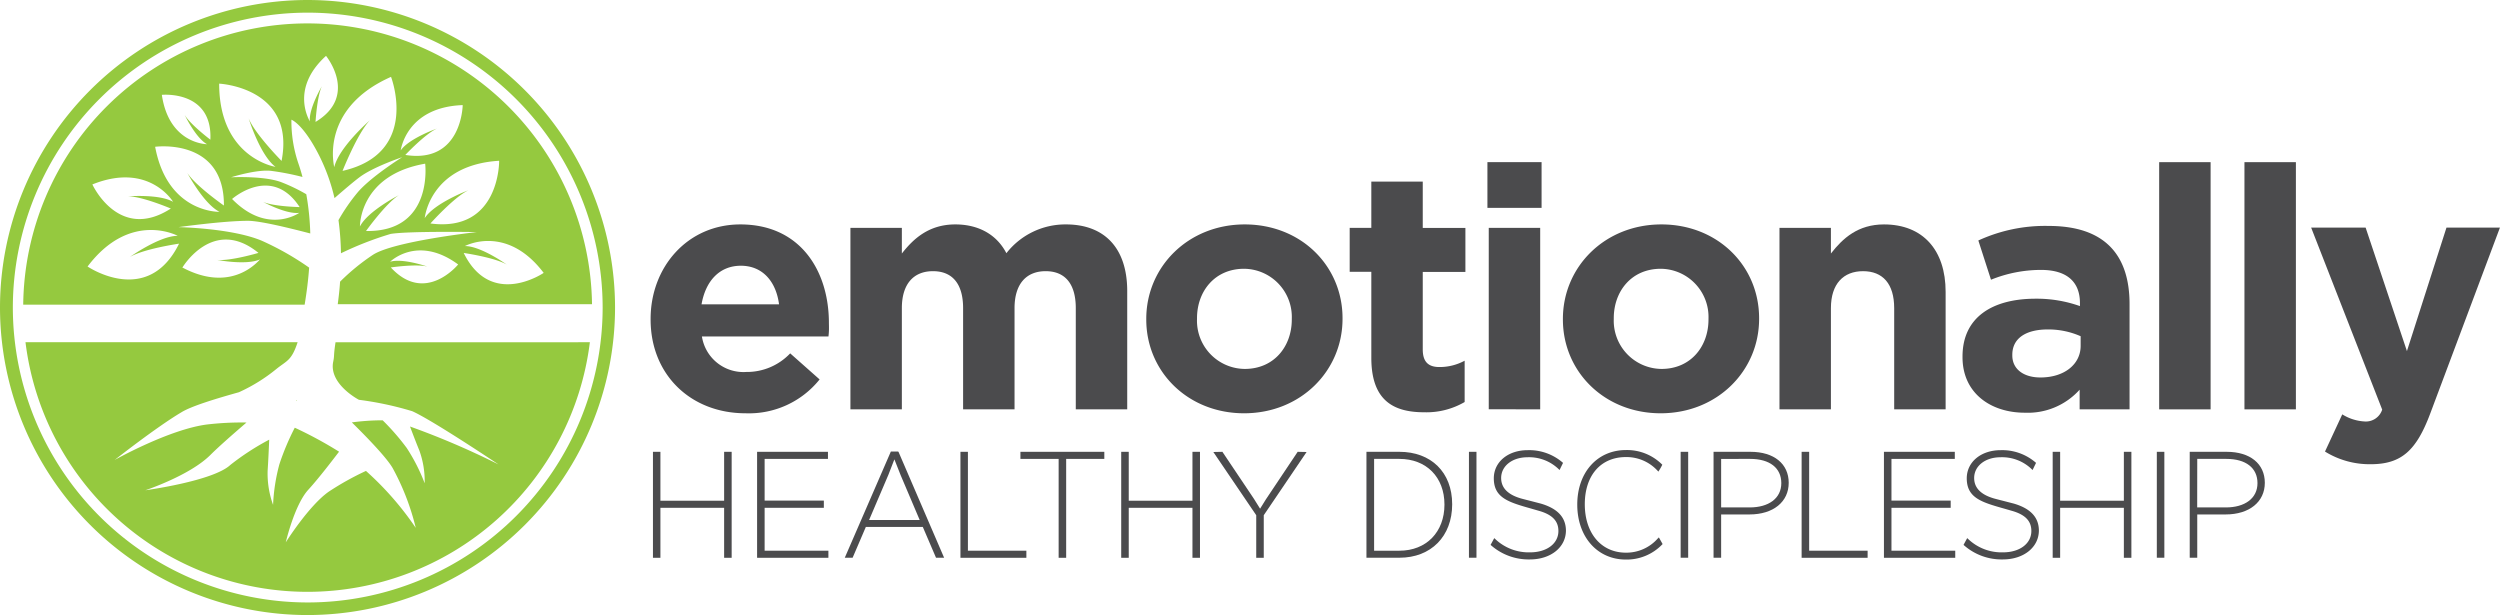 <svg id="Isolation_Mode" data-name="Isolation Mode" xmlns="http://www.w3.org/2000/svg" viewBox="0 0 395.13 97.21"><defs><style>.cls-1{fill:#95c93f;}.cls-2{fill:#4b4b4d;}</style></defs><title>logo-emotionally-healthy-discipleship</title><path class="cls-1" d="M-568,410.4c-.35,2.33-.14,2-.37,3.09-.65,3.28,3.43,5.66,4.07,6a51.4,51.4,0,0,1,8.42,1.8c3.17,1.4,13.65,8.42,13.65,8.42a125.54,125.54,0,0,0-14-6c.45,1.19,1,2.64,1.47,3.77a14.2,14.2,0,0,1,.85,5.2,29,29,0,0,0-2.84-5.58,37,37,0,0,0-3.8-4.37h-.22a37.12,37.12,0,0,0-4.65.33c2.76,2.72,5.54,5.65,6.45,7.22a38.42,38.42,0,0,1,3.65,9.45,48.46,48.46,0,0,0-7.87-9,44.53,44.53,0,0,0-5.88,3.28c-3.14,2.2-6.79,8-6.79,8s1.37-5.93,3.57-8.32c1.68-1.84,3.9-4.76,4.85-6a64.24,64.24,0,0,0-7-3.79,39.43,39.43,0,0,0-2.43,5.77,29.56,29.56,0,0,0-1,6.42,14.53,14.53,0,0,1-.86-5.39c.1-1.51.19-3.49.25-4.91a40.13,40.13,0,0,0-6.15,4c-2.73,2.55-13.44,4-13.44,4s7-2.31,10.28-5.57c1.29-1.29,3.51-3.24,5.72-5.14a47.33,47.33,0,0,0-6.15.3c-6,.73-14.69,5.62-14.69,5.62s6.65-5.23,10.54-7.53c1.6-1,5.61-2.2,9.11-3.18a26.92,26.92,0,0,0,5.9-3.66c1.68-1.36,2.4-1.29,3.37-4.24H-617a44.93,44.93,0,0,0,44.59,39.45,45,45,0,0,0,44.61-39.45Z" transform="translate(621.03 -356.3)"/><polygon class="cls-1" points="46.92 63.25 46.78 63.25 46.83 63.36 46.92 63.25"/><path class="cls-1" d="M-572.17,398.6a44.71,44.71,0,0,0-7.48-4.25c-4.75-2-13.18-2.15-13.18-2.15s7.11-1,11-1c1.91,0,6.59,1.15,9.84,2a42,42,0,0,0-.63-6.2,27.56,27.56,0,0,0-3.94-1.9c-2.77-1.05-7.95-.78-7.95-.78s4.15-1.32,6.44-1a40.9,40.9,0,0,1,4.85.95c-.19-.71-.4-1.42-.64-2.11a20.58,20.58,0,0,1-1.11-6.94s1.85.63,4.41,5.71a30.15,30.15,0,0,1,2.4,6.68c1.37-1.19,2.92-2.52,3.93-3.28,2.17-1.65,6.78-3.19,6.78-3.19s-4.93,3.06-7.08,5.6a29.68,29.68,0,0,0-3,4.35,44,44,0,0,1,.39,5.24,52.34,52.34,0,0,1,7.86-3.06c2.9-.47,13.62-.29,13.62-.29s-13.1,1.44-16.42,3.59a33.9,33.9,0,0,0-5.2,4.25c-.08,1.21-.21,2.39-.37,3.56h40.19A45,45,0,0,0-572.43,360a44.94,44.94,0,0,0-44.93,44.45h44.48C-572.56,402.52-572.31,400.57-572.17,398.6Zm-1.52-9.57s-4.08-.08-5.76-.82c0,0,3.66,2,5.72,1.73,0,0-5,3.56-10.62-2.19C-584.35,387.75-578.13,382.24-573.69,389Zm10.51,3.78s3.14-4.38,5.19-5.66c0,0-4.9,2.5-6.15,4.94,0,0-.14-8.11,10.31-9.92C-553.83,382.17-552.48,393-563.18,392.81Zm3.92,5.76s4-.59,5.77-.14c0,0-3.91-1.36-5.88-.76,0,0,4.33-4.3,10.75.43C-548.62,398.1-553.81,404.49-559.26,398.57Zm24.16.86s-8.31,5.68-12.64-3.15c0,0,4.9.71,6.81,1.84,0,0-4.1-2.94-6.62-2.93C-547.55,395.19-541,391.65-535.1,399.43ZM-553,391.62s3.73-4.17,6-5.25c0,0-5.33,2-6.9,4.4,0,0,.78-8.39,11.76-9.06C-542.13,381.71-542,393.07-553,391.62Zm5.1-18.71s-.11,9.3-9.07,7.88c0,0,3.13-3.33,5-4.17,0,0-4.4,1.54-5.73,3.45C-557.68,380.07-556.87,373.23-547.88,372.91Zm-11.33-4.47s4.67,12.06-7.66,14.87c0,0,2.34-5.92,4.32-8,0,0-4.9,4.26-5.63,7.41C-568.18,382.75-570.66,373.5-559.21,368.44Zm-10.28-3.32s5.2,6.32-1.65,10.45c0,0,.23-4,1-5.64,0,0-2.09,3.53-1.9,5.57C-572,375.5-575.36,370.44-569.49,365.12Zm-7,16.63s-4.21-4.25-5.22-6.74c0,0,1.8,5.83,4.24,7.66,0,0-8.9-1.38-8.9-13.15C-586.41,369.52-574.26,370.09-576.53,381.75Zm-11.25-3.36s-3.18-2.39-4.09-3.94c0,0,1.76,3.67,3.54,4.64,0,0-6,0-7.14-7.8C-595.47,371.29-587.41,370.49-587.78,378.39Zm2.14,10.41s-4.47-3.11-5.8-5.16c0,0,2.6,4.91,5.09,6.14,0,0-8.21.26-10.18-10.28C-596.53,379.5-585.56,378-585.64,388.8Zm-8-.57c-2.15-1.3-7.17-.9-7.17-.9,2.22,0,6.76,1.93,6.76,1.93-8.23,5.32-12.4-3.81-12.4-3.81C-597.44,381.83-593.65,388.23-593.65,388.23Zm-13.56,10.18c6.72-8.89,14.24-4.84,14.24-4.84-2.89,0-7.58,3.36-7.58,3.36,2.18-1.31,7.79-2.12,7.79-2.12C-597.7,404.92-607.21,398.41-607.21,398.41Zm15,.14s4.85-8.11,12-2.28c0,0-4.46,1.32-6.53,1.11,0,0,4.66.9,6.8-.1C-580,397.28-584.19,402.87-592.26,398.55Z" transform="translate(621.03 -356.3)"/><path class="cls-1" d="M-572.43,453.51a48.65,48.65,0,0,1-48.6-48.6,48.66,48.66,0,0,1,48.6-48.61,48.66,48.66,0,0,1,48.61,48.61A48.65,48.65,0,0,1-572.43,453.51Zm0-95.21A46.66,46.66,0,0,0-619,404.91a46.66,46.66,0,0,0,46.61,46.61,46.66,46.66,0,0,0,46.61-46.61A46.65,46.65,0,0,0-572.43,358.3Z" transform="translate(621.03 -356.3)"/><path class="cls-2" d="M-490.09,409.48h-20a6.64,6.64,0,0,0,7,5.61,9.43,9.43,0,0,0,6.95-2.94l4.65,4.12a14.31,14.31,0,0,1-11.71,5.35c-8.61,0-15-6.05-15-14.82v-.1c0-8.19,5.83-14.93,14.18-14.93,9.57,0,14,7.44,14,15.57v.1C-490,408.25-490,408.73-490.09,409.48Zm-13.85-11.18c-3.37,0-5.57,2.41-6.21,6.1h12.25C-498.38,400.76-500.52,398.3-503.94,398.3Z" transform="translate(621.03 -356.3)"/><path class="cls-2" d="M-451,421V405c0-3.86-1.71-5.84-4.76-5.84s-4.92,2-4.92,5.84v16h-8.13V405c0-3.86-1.71-5.84-4.76-5.84s-4.92,2-4.92,5.84v16h-8.13V392.31h8.13v4.06c1.87-2.4,4.33-4.6,8.45-4.6,3.74,0,6.58,1.66,8.07,4.55a11.83,11.83,0,0,1,9.42-4.55c6,0,9.68,3.64,9.68,10.54V421Z" transform="translate(621.03 -356.3)"/><path class="cls-2" d="M-424.4,421.62c-8.88,0-15.46-6.58-15.46-14.82v-.1c0-8.24,6.63-14.93,15.56-14.93s15.46,6.58,15.46,14.82v.11C-408.84,414.93-415.47,421.62-424.4,421.62Zm7.54-14.92a7.62,7.62,0,0,0-7.54-7.92c-4.65,0-7.44,3.58-7.44,7.81v.11a7.62,7.62,0,0,0,7.54,7.91c4.66,0,7.44-3.58,7.44-7.81Z" transform="translate(621.03 -356.3)"/><path class="cls-2" d="M-395.95,421.46c-5,0-8.34-2-8.34-8.61V399.26h-3.42v-6.95h3.42V385h8.13v7.33h6.74v6.95h-6.74v12.25c0,1.87.8,2.78,2.62,2.78a8.26,8.26,0,0,0,4-1v6.53A12,12,0,0,1-395.95,421.46Z" transform="translate(621.03 -356.3)"/><path class="cls-2" d="M-385.94,389.15v-7.22h8.56v7.22Zm.21,31.83V392.31h8.13V421Z" transform="translate(621.03 -356.3)"/><path class="cls-2" d="M-358.56,421.62c-8.88,0-15.45-6.58-15.45-14.82v-.1c0-8.24,6.63-14.93,15.56-14.93S-343,398.35-343,406.59v.11C-343,414.93-349.63,421.62-358.56,421.62ZM-351,406.7a7.62,7.62,0,0,0-7.54-7.92c-4.65,0-7.43,3.58-7.43,7.81v.11a7.62,7.62,0,0,0,7.54,7.91c4.65,0,7.43-3.58,7.43-7.81Z" transform="translate(621.03 -356.3)"/><path class="cls-2" d="M-321.65,421V405c0-3.86-1.82-5.84-4.92-5.84s-5.08,2-5.08,5.84v16h-8.13V392.31h8.13v4.06c1.87-2.4,4.27-4.6,8.39-4.6,6.16,0,9.74,4.07,9.74,10.65V421Z" transform="translate(621.03 -356.3)"/><path class="cls-2" d="M-292.34,421v-3.11a11,11,0,0,1-8.66,3.64c-5.41,0-9.85-3.11-9.85-8.77v-.11c0-6.25,4.77-9.14,11.56-9.14a20.45,20.45,0,0,1,7,1.17v-.48c0-3.37-2.08-5.24-6.15-5.24a21.12,21.12,0,0,0-7.91,1.55l-2-6.2a25.25,25.25,0,0,1,11.12-2.3c8.88,0,12.78,4.6,12.78,12.35V421Zm.16-11.56a12.64,12.64,0,0,0-5.19-1.07c-3.47,0-5.61,1.4-5.61,4v.11c0,2.19,1.82,3.48,4.44,3.48,3.79,0,6.36-2.09,6.36-5Z" transform="translate(621.03 -356.3)"/><path class="cls-2" d="M-279.77,421V381.93h8.13V421Z" transform="translate(621.03 -356.3)"/><path class="cls-2" d="M-266.29,421V381.93h8.13V421Z" transform="translate(621.03 -356.3)"/><path class="cls-2" d="M-236.93,421.67c-2.19,5.83-4.54,8-9.41,8a13.39,13.39,0,0,1-7.22-2l2.73-5.88a7.38,7.38,0,0,0,3.47,1.12,2.71,2.71,0,0,0,2.84-1.87l-11.23-28.77h8.61l6.53,19.52,6.25-19.52h8.45Z" transform="translate(621.03 -356.3)"/><polygon class="cls-2" points="114.45 79.14 104.38 79.14 104.38 71.41 103.2 71.41 103.2 88.16 104.38 88.16 104.38 80.26 114.45 80.26 114.45 88.16 115.64 88.16 115.64 71.41 114.45 71.41 114.45 79.14"/><polygon class="cls-2" points="120.85 80.26 130.21 80.26 130.21 79.12 120.85 79.12 120.85 72.53 130.86 72.53 130.86 71.41 119.66 71.41 119.66 88.16 130.93 88.16 130.93 87.04 120.85 87.04 120.85 80.26"/><path class="cls-2" d="M-479.07,427.67h-1.16l-7.28,16.78h1.24l2.09-4.87h9l2.09,4.87h1.28L-479,427.76Zm-.6,1.23,1,2.53,3,7.06h-8l3.05-7.14Z" transform="translate(621.03 -356.3)"/><polygon class="cls-2" points="152.98 71.41 151.8 71.41 151.8 88.16 162.22 88.16 162.22 87.04 152.98 87.04 152.98 71.41"/><polygon class="cls-2" points="161.28 72.53 167.32 72.53 167.32 88.16 168.51 88.16 168.51 72.53 174.54 72.53 174.54 71.41 161.28 71.41 161.28 72.53"/><polygon class="cls-2" points="188.47 79.14 178.4 79.14 178.4 71.41 177.21 71.41 177.21 88.16 178.4 88.16 178.4 80.26 188.47 80.26 188.47 88.16 189.66 88.16 189.66 71.41 188.47 71.41 188.47 79.14"/><polygon class="cls-2" points="200.08 78.92 199.16 80.4 198.18 78.83 193.25 71.48 193.21 71.41 191.77 71.44 198.55 81.43 198.55 88.16 199.74 88.16 199.74 81.43 206.51 71.44 205.1 71.41 200.08 78.92"/><path class="cls-2" d="M-399.85,427.71h-5.21v16.74h5.21c5,0,8.34-3.38,8.34-8.45S-394.86,427.71-399.85,427.71Zm0,15.63h-4V428.83h4c4.26,0,7.12,2.89,7.12,7.22S-395.59,443.34-399.85,443.34Z" transform="translate(621.03 -356.3)"/><rect class="cls-2" x="232.17" y="71.41" width="1.19" height="16.74"/><path class="cls-2" d="M-377.48,435.9l-1.65-.43c-.72-.18-1.54-.39-1.64-.43-2-.61-3-1.68-3-3.19,0-1.9,1.75-3.28,4.17-3.28a6.73,6.73,0,0,1,4.91,1.87l.15.15.55-1.13-.09-.08a8.09,8.09,0,0,0-5.5-1.93c-3.1,0-5.35,1.86-5.35,4.45,0,3.12,2.39,3.79,6,4.81l1.21.35c2.05.6,3,1.6,3,3.16,0,2-1.84,3.38-4.48,3.38a7.67,7.67,0,0,1-5.52-2.12l-.14-.13-.58,1.07.09.08a9,9,0,0,0,6.12,2.22c3.3,0,5.7-1.92,5.7-4.59C-373.56,438.06-374.85,436.68-377.48,435.9Z" transform="translate(621.03 -356.3)"/><path class="cls-2" d="M-359,441.39a6.62,6.62,0,0,1-5.05,2.26c-3.89,0-6.5-3.06-6.5-7.65s2.55-7.46,6.5-7.46a6.66,6.66,0,0,1,5,2.16l.13.14.1-.16a7.68,7.68,0,0,0,.47-.83l.05-.1-.08-.08a7.86,7.86,0,0,0-5.65-2.24c-4.54,0-7.71,3.53-7.71,8.62s3.16,8.69,7.69,8.69a7.79,7.79,0,0,0,5.72-2.37l.08-.08-.59-1.05Z" transform="translate(621.03 -356.3)"/><rect class="cls-2" x="265.63" y="71.41" width="1.19" height="16.74"/><path class="cls-2" d="M-344.36,427.71h-5.84v16.74H-349v-6.84h4.48c3.77,0,6.2-2,6.2-5S-340.64,427.71-344.36,427.71Zm-.05,1.12c3.08,0,4.92,1.42,4.92,3.83s-2,3.84-5,3.84H-349v-7.67Z" transform="translate(621.03 -356.3)"/><polygon class="cls-2" points="285.94 71.41 284.75 71.41 284.75 88.16 295.18 88.16 295.18 87.04 285.94 87.04 285.94 71.41"/><polygon class="cls-2" points="298.95 80.26 308.31 80.26 308.31 79.12 298.95 79.12 298.95 72.53 308.96 72.53 308.96 71.41 297.76 71.41 297.76 88.16 309.03 88.16 309.03 87.04 298.95 87.04 298.95 80.26"/><path class="cls-2" d="M-302.72,435.9l-1.66-.43c-.71-.18-1.53-.39-1.63-.43-2-.61-3-1.68-3-3.19,0-1.9,1.75-3.28,4.17-3.28a6.73,6.73,0,0,1,4.91,1.87l.15.15.55-1.13-.09-.08a8.09,8.09,0,0,0-5.5-1.93c-3.1,0-5.36,1.86-5.36,4.45,0,3.12,2.39,3.79,6,4.81l1.21.35c2.05.6,3,1.6,3,3.16,0,2-1.84,3.38-4.48,3.38a7.66,7.66,0,0,1-5.52-2.12l-.14-.13-.58,1.07.09.08a9,9,0,0,0,6.12,2.22c3.3,0,5.7-1.92,5.7-4.59C-298.8,438.06-300.09,436.68-302.72,435.9Z" transform="translate(621.03 -356.3)"/><polygon class="cls-2" points="335.68 79.14 325.61 79.14 325.61 71.41 324.43 71.41 324.43 88.16 325.61 88.16 325.61 80.26 335.68 80.26 335.68 88.16 336.87 88.16 336.87 71.41 335.68 71.41 335.68 79.14"/><rect class="cls-2" x="340.89" y="71.41" width="1.19" height="16.74"/><path class="cls-2" d="M-269.1,427.71h-5.84v16.74h1.19v-6.84h4.48c3.77,0,6.2-2,6.2-5S-265.38,427.71-269.1,427.71Zm-4.65,1.12h4.6c3.08,0,4.92,1.42,4.92,3.83s-2,3.84-5,3.84h-4.53Z" transform="translate(621.03 -356.3)"/></svg>